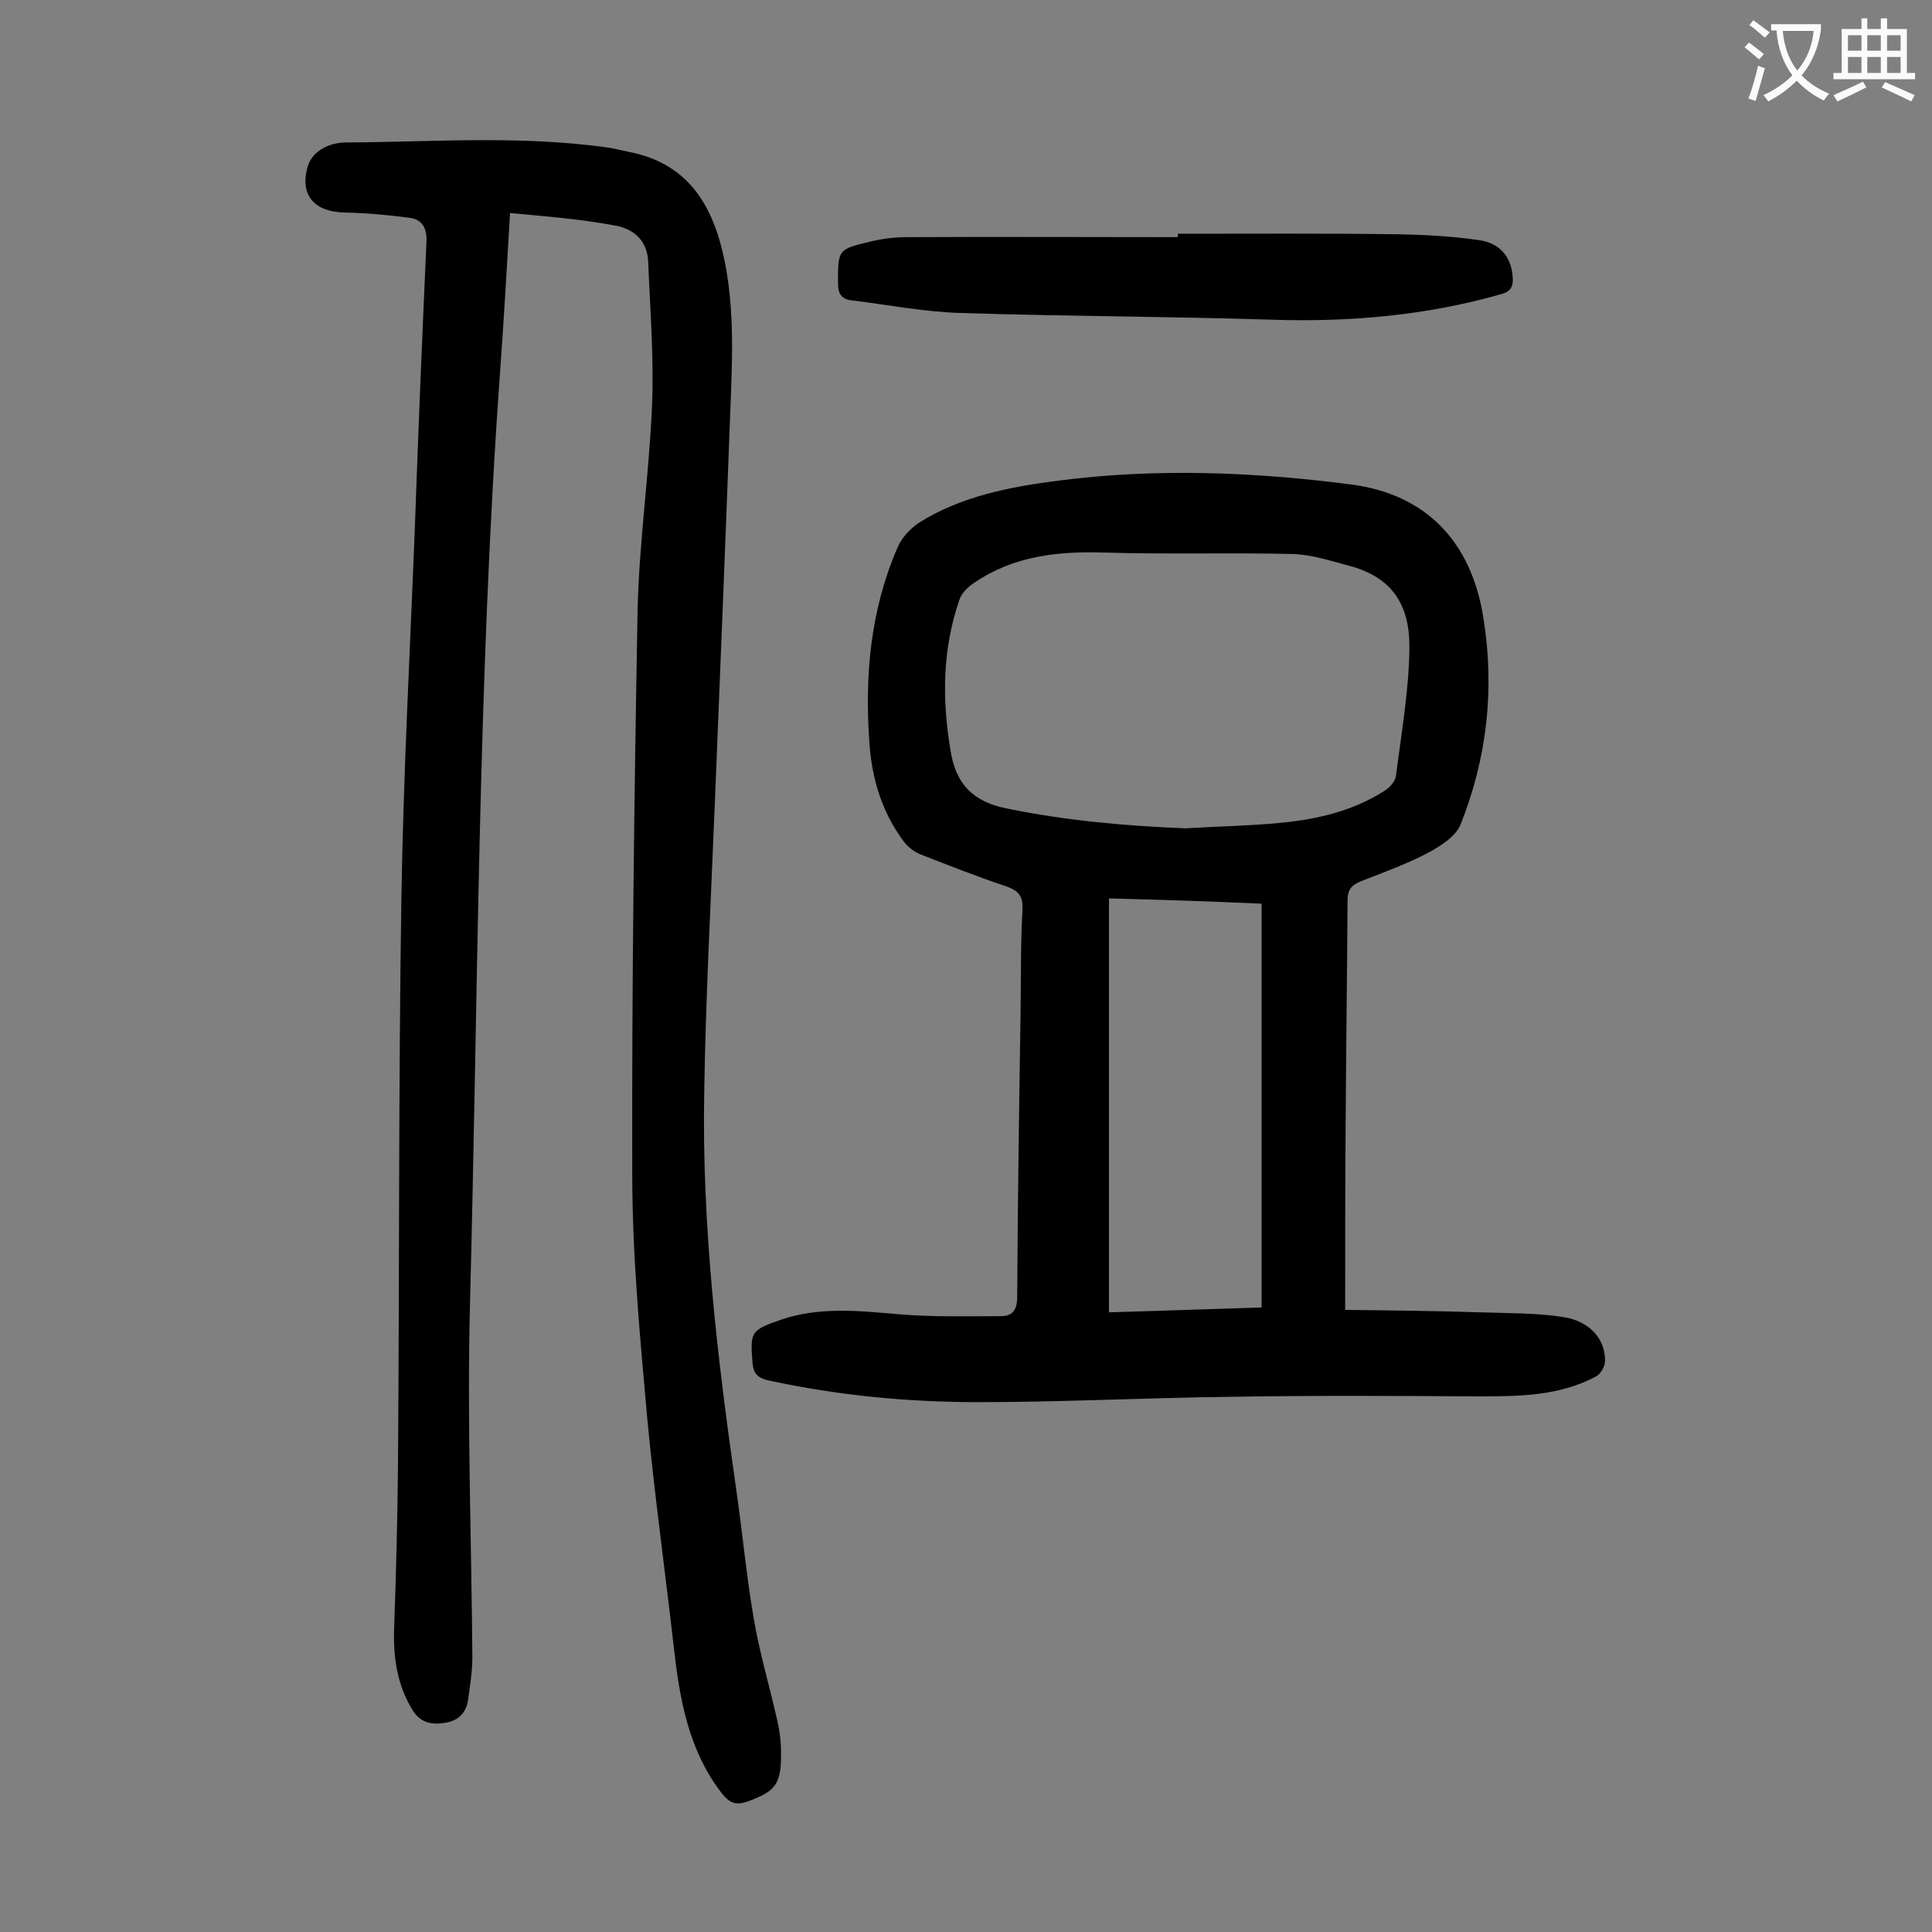<svg enable-background="new 0 0 400 400" viewBox="0 0 400 400" xmlns="http://www.w3.org/2000/svg"><rect x="0" y="0" width="400" height="400" fill="#808080" stroke="none"/><g fill="#000001"><path d="m105.6 44.1c-.7 11.8-1.3 22.6-2.1 33.4-4.6 64.1-4.5 128.4-6.2 192.6-.6 24.3.3 48.6.5 73 0 3-.5 5.9-.9 8.9-.4 2.7-2.1 4.3-4.8 4.7-2.6.4-4.9.1-6.6-2.5-3.3-5.3-4.1-11-3.9-17.1.4-11.3.7-22.5.8-33.8.3-39 .1-78.1.7-117.1.4-25.8 1.8-51.5 2.8-77.2.7-19.7 1.5-39.3 2.4-59 .1-2.9-1-4.6-3.5-4.9-4.4-.6-8.9-1-13.4-1.1-6.3-.1-9.4-3.6-7.7-9.5 1-3.5 4.9-5 7.8-5 18-.1 36-1.5 54 1 1.5.2 3 .6 4.5.9 12.7 2.4 17.8 11.4 20.1 23 2 10.2 1.5 20.5 1.1 30.7-1 27.1-2.1 54.1-3.2 81.2-.8 20-1.9 40-2.2 60-.5 27.5 2.7 54.7 6.6 81.9 1.3 8.9 2.1 17.8 3.6 26.6 1.2 7.2 3.3 14.2 4.9 21.3.5 2.1.8 4.4.8 6.6.1 6.7-1.1 8.1-6.7 10.2-2.7 1-4 .4-5.7-1.8-6.8-8.9-8.6-19.4-9.8-30.1-1.8-15.8-4-31.6-5.5-47.4-1.5-16.8-3.1-33.7-3.1-50.6-.1-38.8.4-77.6 1.1-116.4.3-14.2 2.4-28.4 3-42.7.4-9.9-.4-19.8-.8-29.7-.2-4.6-3.2-7-7.4-7.6-7-1.3-13.9-1.8-21.2-2.5z"/><path d="m278.5 271.2c9.2.1 18.6.2 27.9.5 5.8.2 11.7.1 17.4 1 5.4.9 8.6 4.6 8.5 9.1 0 1.1-.9 2.7-1.9 3.2-7.7 4.1-16.1 4.1-24.5 4.1-17.1-.1-34.2-.2-51.4.1-17.3.2-34.7 1.1-52 1.1-14.6 0-29.1-1.4-43.4-4.5-2.2-.5-3.1-1.4-3.3-3.6-.5-6.5-.4-6.8 6-9 8-2.7 16.1-1.8 24.3-1.1 7 .6 14.1.4 21.1.4 2.3 0 3.3-1.1 3.4-3.7.1-19.8.4-39.6.7-59.4.1-7.1 0-14.2.4-21.2.1-2.8-.9-3.8-3.4-4.7-6-2-11.8-4.3-17.7-6.6-1.3-.5-2.7-1.6-3.5-2.7-4.5-6-6.6-13-7.1-20.4-1-13.9.2-27.6 5.9-40.6.8-1.9 2.6-3.8 4.4-5 8.8-5.5 18.8-7.4 28.9-8.7 20.2-2.6 40.4-1.8 60.5.8 15.5 2 24.9 11.8 27.4 27.5 2.4 14.7.8 29.1-4.7 42.9-1 2.5-4.2 4.5-6.8 5.9-4.4 2.3-9.1 4-13.7 5.8-2 .8-2.9 1.7-2.9 4-.1 15.4-.3 30.7-.4 46.1-.1 12.7-.1 25.2-.1 38.7zm-33-99.7c6.4-.4 12.8-.5 19.2-1.1 7.7-.7 15.3-2.4 22-6.7 1-.6 2.1-1.9 2.3-2.9 1.1-8.8 2.7-17.7 2.8-26.6.1-8.8-3.4-14.7-12.6-17.1-3.8-1-7.7-2.3-11.6-2.4-13-.3-26 .1-39-.3-9.6-.3-18.7.7-26.8 6.2-1.3.8-2.6 2.1-3.1 3.4-3.6 10.3-3.7 20.7-1.9 31.4 1.1 6.9 4.6 10.6 11.7 12 12.2 2.5 24.5 3.6 37 4.1zm-15.9 14.5v85.7c10.7-.3 21.2-.7 31.6-1 0-28.1 0-55.8 0-83.6-10.6-.5-20.9-.8-31.6-1.1z"/><path d="m243.9 48.4c15.1 0 30.3-.1 45.4.1 5.6.1 11.3.4 16.8 1.2 4.6.6 6.9 3.7 7.1 7.9.1 1.8-.5 2.8-2.4 3.3-15.4 4.4-31.2 5.8-47.2 5.3-21.5-.7-43-.7-64.6-1.4-7.6-.2-15.1-1.7-22.6-2.6-2-.2-2.9-1.2-2.9-3.5 0-7-.1-7.1 6.8-8.7 2.4-.6 5-.9 7.5-.9 18.7-.1 37.4 0 56 0 .1-.4.1-.6.1-.7z"/></g><path d="m362.1 8.8c1.1.8 2.1 1.6 3.1 2.4l-1 1.1c-1.3-1.1-2.3-2-3-2.5zm1.9 4.8c.5.2.9.4 1.4.5-.6 2.3-1.3 4.5-1.9 6.8l-1.5-.5c.8-2.1 1.4-4.3 2-6.8zm-1-9.4c1.3.9 2.4 1.8 3.4 2.5l-1 1.1c-1.4-1.2-2.4-2.1-3.2-2.6zm3.7 2.2v-1.4h10.3v1.2c-.5 3.6-1.8 6.8-4 9.4 1.5 1.6 3.4 2.8 5.7 3.8-.3.4-.7.8-1.1 1.4-2.3-1.1-4.1-2.5-5.6-4.1-1.6 1.6-3.6 3.1-5.9 4.3-.3-.5-.7-.9-1-1.3 2.4-1.1 4.4-2.5 6-4.1-1.9-2.5-3-5.6-3.3-9.3h-1.1zm8.8 0h-6.4c.3 3.3 1.3 6 3 8.2 2-2.3 3.1-5.1 3.4-8.2z" fill="#fafafb"/><path d="m385.3 3.8h1.3v2.2h2.8v-2.2h1.3v2.2h4.1v9.1h1.7v1.3h-16.9v-1.3h1.7v-9.1h4.1v-2.2zm.4 13.1.7 1.2c-1.8.9-3.8 1.9-6 2.9-.2-.4-.5-.8-.8-1.3 2.3-1 4.3-1.9 6.1-2.8zm-3.1-6.4h2.8v-3.2h-2.8zm0 4.6h2.8v-3.3h-2.8zm4-4.6h2.8v-3.2h-2.8zm0 4.6h2.8v-3.3h-2.8zm3.7 1.9c2.1.9 4.1 1.8 6.1 2.7l-.7 1.3c-2.2-1.1-4.2-2-6.1-2.9zm3.2-9.7h-2.8v3.2h2.8zm-2.8 7.8h2.8v-3.3h-2.8z" fill="#fafafb"/></svg>